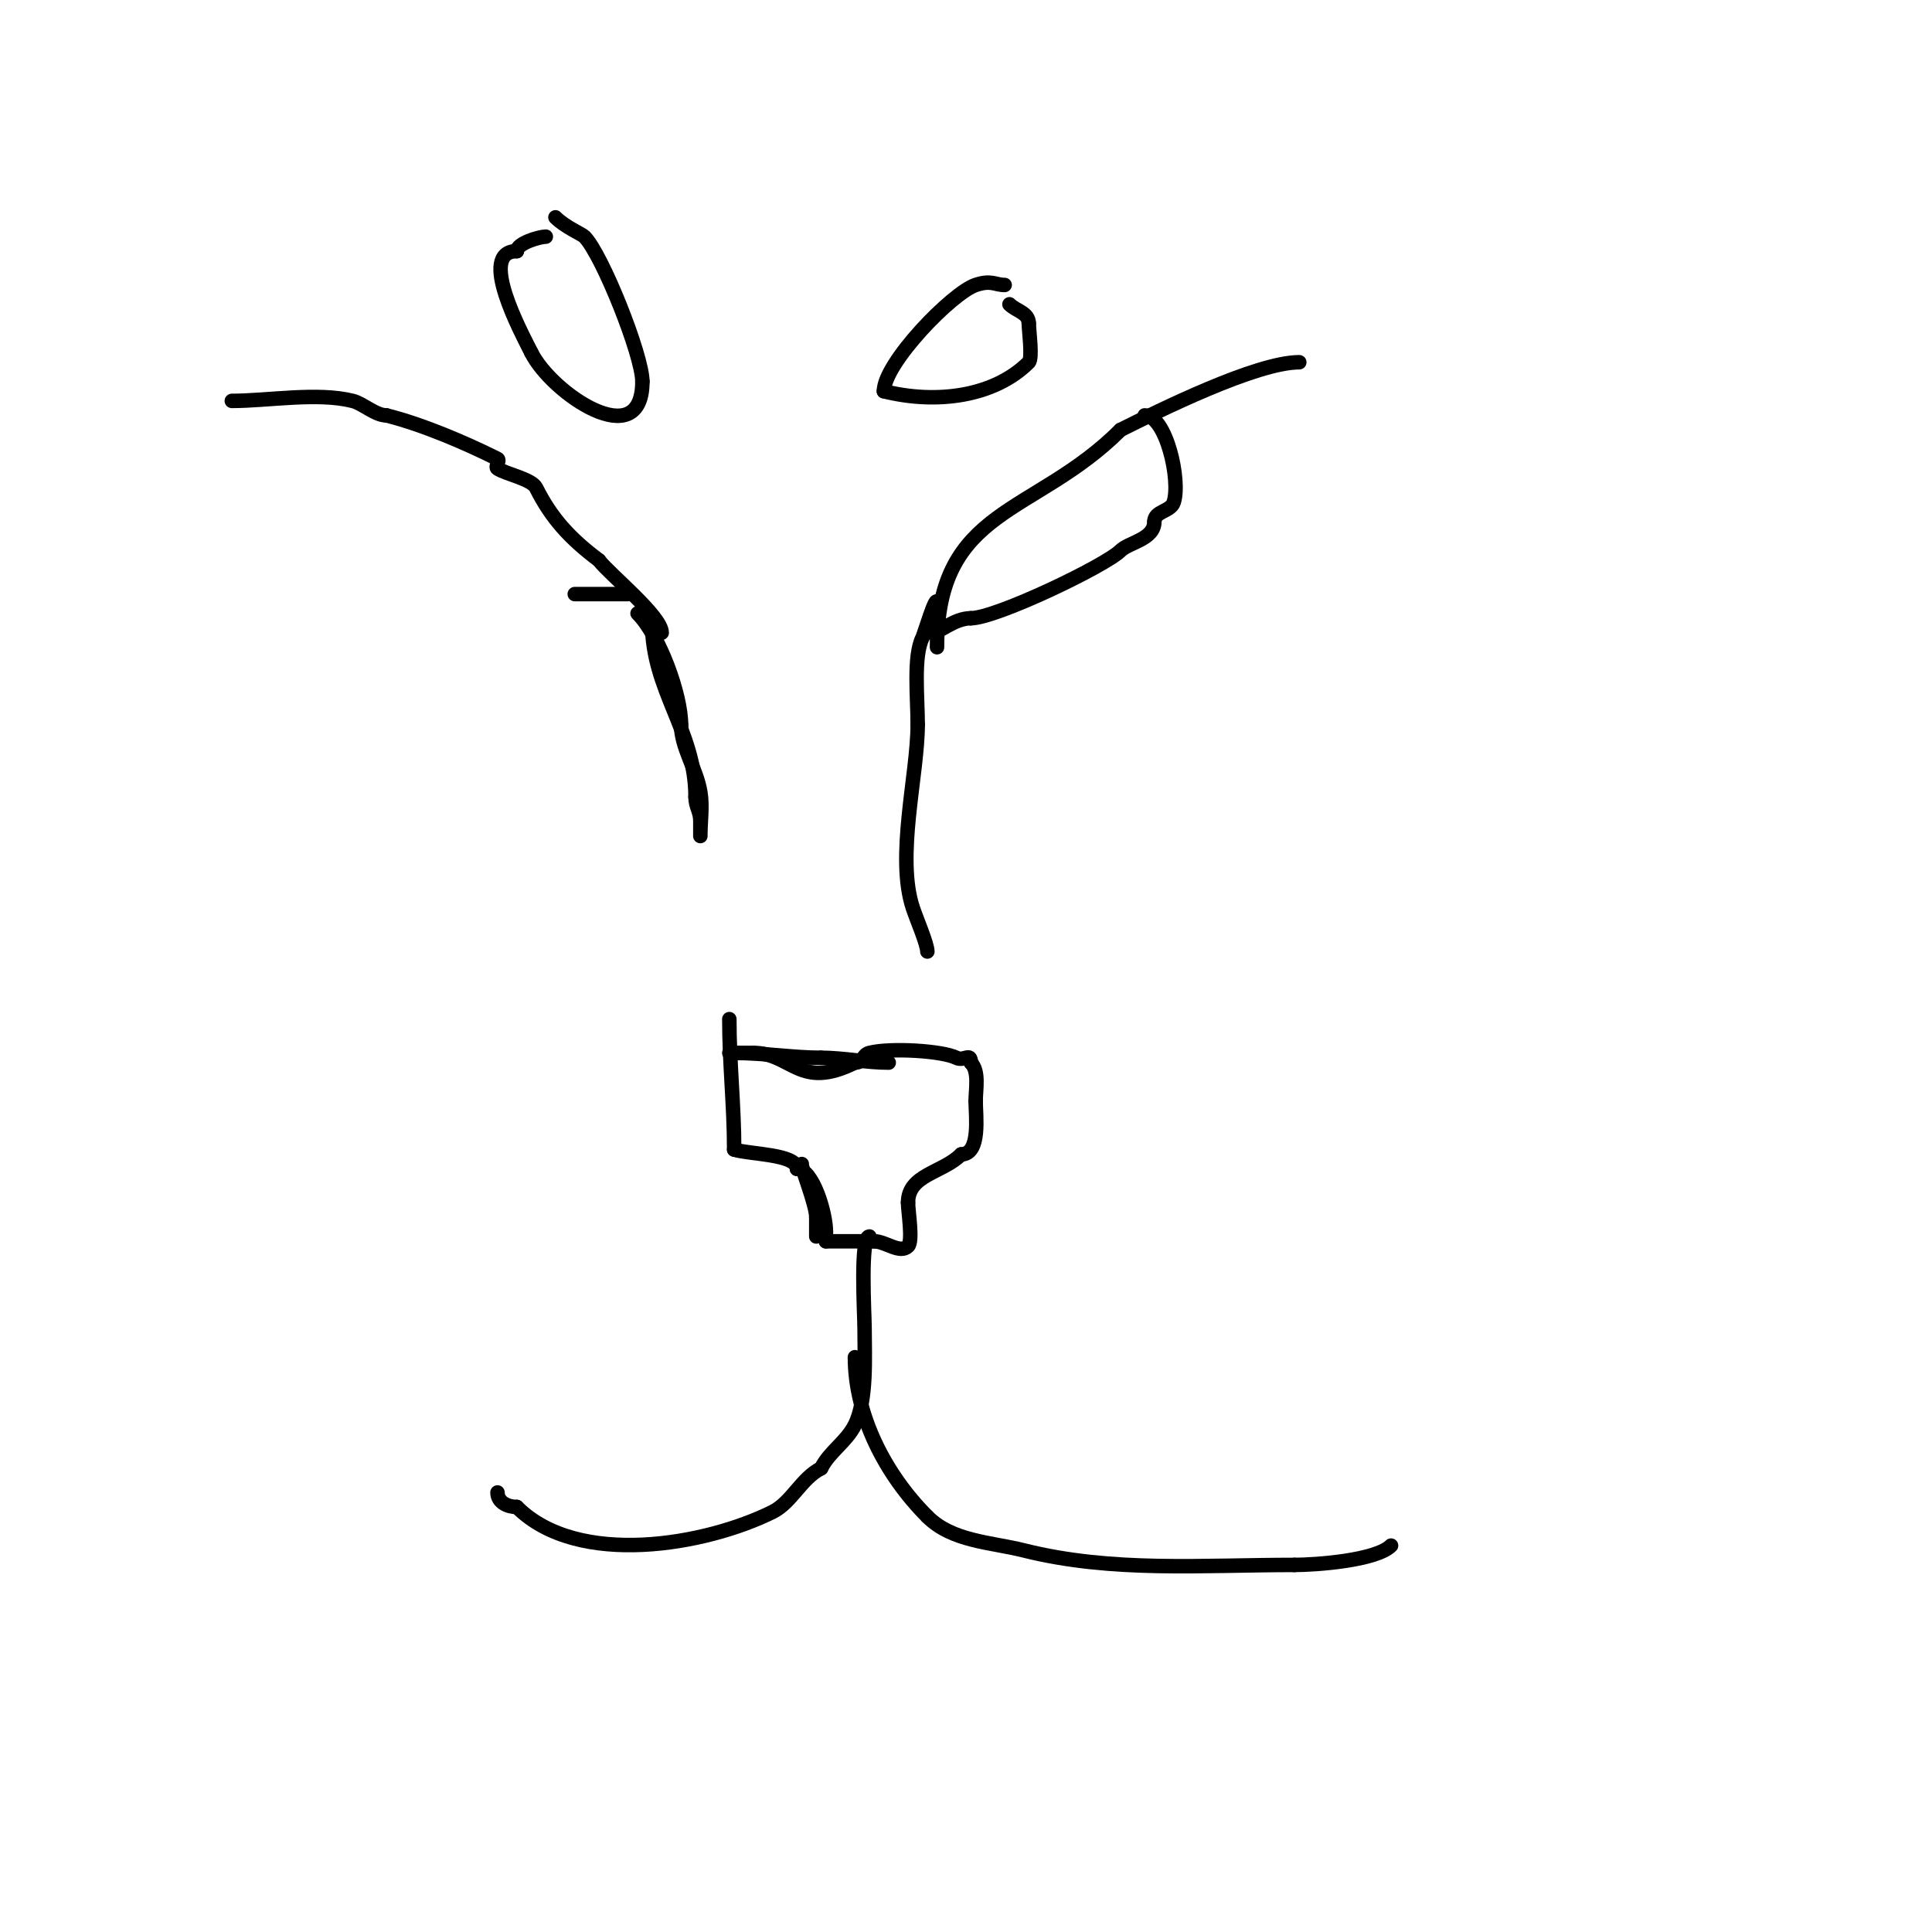 <svg viewBox='0 0 400 400' version='1.1' xmlns='http://www.w3.org/2000/svg' xmlns:xlink='http://www.w3.org/1999/xlink'><g fill='none' stroke='#000000' stroke-width='3' stroke-linecap='round' stroke-linejoin='round'><path d='M151,211c0,9.257 1,17.841 1,27'/><path d='M152,238c3.026,1.009 13,0.895 13,4'/><path d='M165,242c3.297,0 6,9.149 6,13'/><path d='M171,255c0,0.667 0,1.333 0,2'/><path d='M171,257c3.333,0 6.667,0 10,0'/><path d='M181,257c2.357,0 5.333,2.667 7,1c1.049,-1.049 0,-7.217 0,-9'/><path d='M188,249c0,-5.856 7.119,-6.119 11,-10'/><path d='M199,239c4.095,0 3,-8.045 3,-11'/><path d='M202,228c0,-2.482 0.78,-6.22 -1,-8'/><path d='M201,220c0,-2.208 -1.398,-0.199 -3,-1c-2.846,-1.423 -13.498,-2.126 -18,-1c-1.457,0.364 -1.19,2 -3,2'/><path d='M177,220c-11.517,5.759 -13.054,-2 -21,-2'/><path d='M156,218c-1.667,0 -3.333,0 -5,0'/><path d='M166,241c-0.418,0 3,8.316 3,11'/><path d='M169,252c0,1.333 0,2.667 0,4'/><path d='M152,218c6.241,0 12.233,1 18,1'/><path d='M170,219c4.547,0 9.294,1 14,1'/><path d='M48,83c7.523,0 17.687,-1.828 25,0c2.148,0.537 4.706,3 7,3'/><path d='M80,86c7.424,1.856 16.332,5.666 23,9c0.596,0.298 -0.555,1.63 0,2c1.735,1.157 7.087,2.174 8,4c3.083,6.166 6.87,10.403 13,15'/><path d='M124,116c2.158,2.877 13,11.578 13,15'/><path d='M194,134c0,-28.992 20.182,-27.182 38,-45'/><path d='M232,89c7.764,-3.882 28.09,-14 37,-14'/><path d='M237,86c4.432,0 7.507,13.48 6,18c-0.652,1.955 -4,1.778 -4,4'/><path d='M239,108c0,3.685 -5.293,4.293 -7,6c-3.125,3.125 -25.773,14 -31,14'/><path d='M201,128c-3.448,0 -6.444,3 -8,3'/><path d='M119,123c3.667,0 7.333,0 11,0'/><path d='M115,45c2.028,2.028 5.428,3.428 6,4c3.652,3.652 12,24.568 12,30'/><path d='M133,79c0,15.219 -18.778,2.444 -23,-6'/><path d='M110,73c-2.037,-4.074 -11.214,-21 -3,-21'/><path d='M107,52c0,-1.635 4.685,-3 6,-3'/><path d='M208,59c-1.991,0 -2.725,-1.092 -6,0c-4.821,1.607 -19,16.151 -19,22'/><path d='M183,81c10.828,2.707 22.839,1.161 30,-6c0.81,-0.81 0,-6.728 0,-8'/><path d='M213,67c0,-2.285 -2.561,-2.561 -4,-4'/><path d='M180,256c-1.979,0 -1,16.231 -1,19c0,5.723 0.548,14.904 -2,20c-1.786,3.571 -5.231,5.463 -7,9'/><path d='M170,304c-4.061,2.03 -6.11,7.055 -10,9c-13.738,6.869 -40.341,11.659 -53,-1'/><path d='M107,312c-1.899,0 -4,-0.961 -4,-3'/><path d='M177,281c0,12.042 6.266,24.266 15,33'/><path d='M192,314c5.155,5.155 13.055,5.264 20,7c18.354,4.588 36.939,3 56,3'/><path d='M268,324c4.385,0 16.897,-0.897 20,-4'/><path d='M135,129c0,13.969 9,22.242 9,36'/><path d='M144,165c0,2.101 1,2.899 1,5c0,1 0,4 0,3c0,-3 0.493,-6.041 0,-9c-0.818,-4.909 -4,-9.272 -4,-14'/><path d='M141,150c0,-6.231 -4.449,-18.449 -9,-23'/><path d='M194,125c0,-2.6 -2.657,6.314 -3,7c-1.937,3.875 -1,12.421 -1,18'/><path d='M190,150c0,10.369 -4.543,27.371 -1,38c0.759,2.277 3,7.474 3,9'/></g>
</svg>